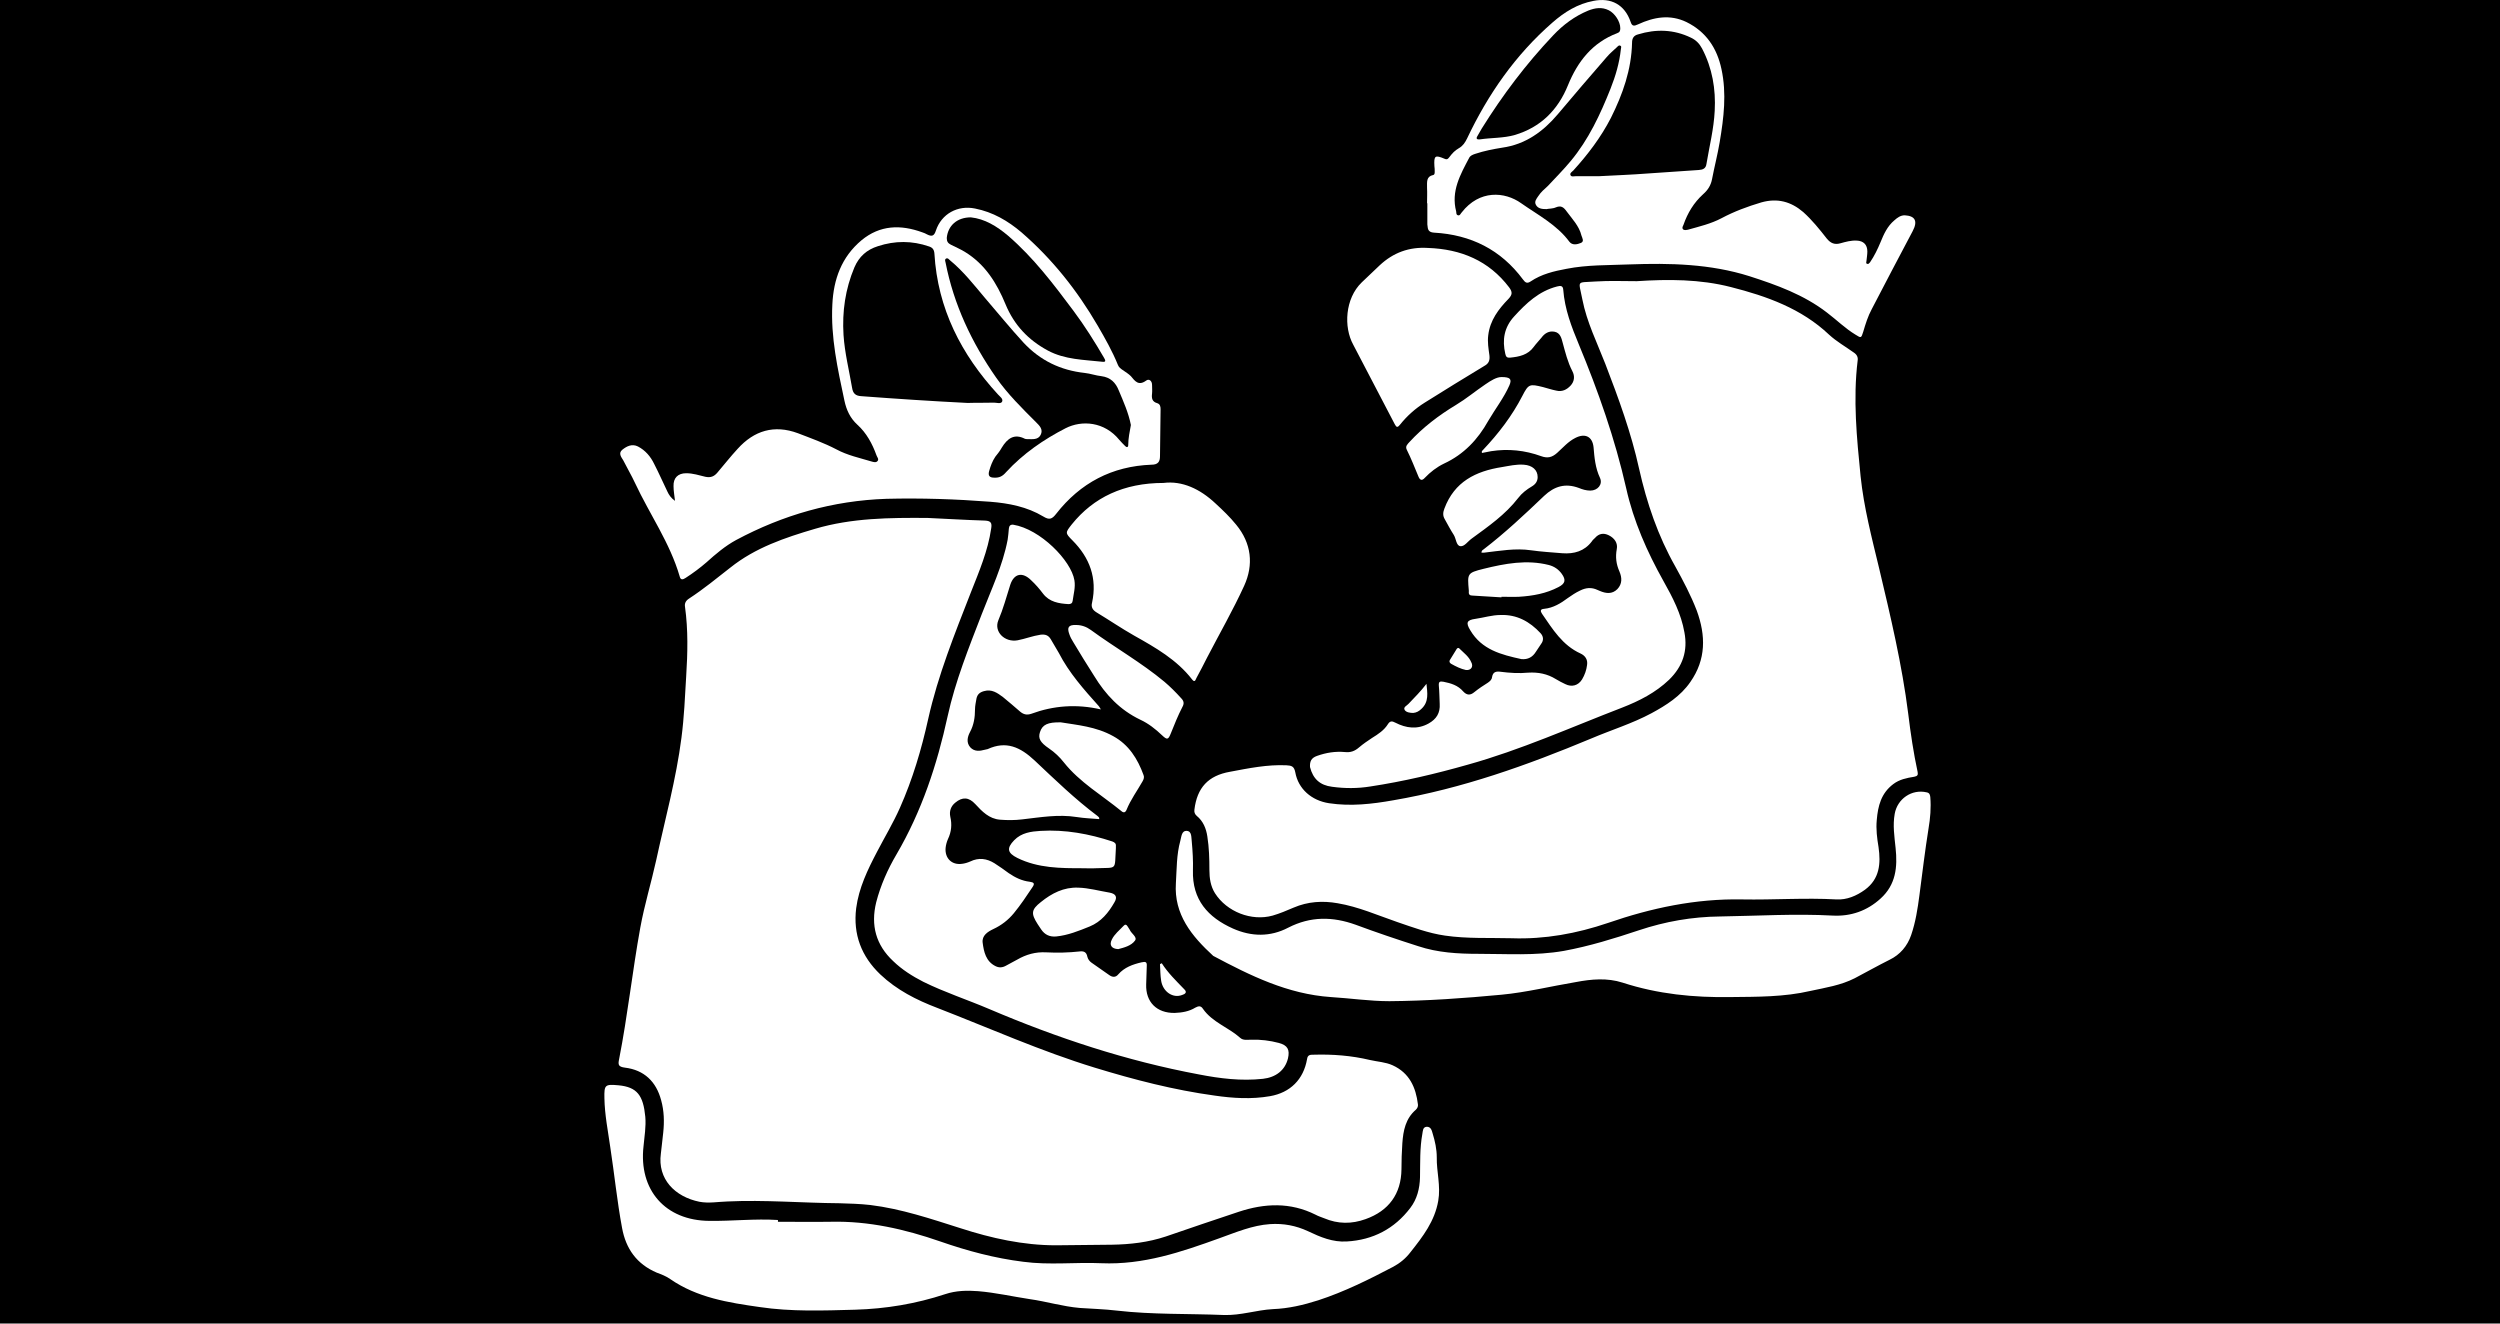 <?xml version="1.0" encoding="utf-8"?>
<!-- Generator: Adobe Illustrator 27.3.1, SVG Export Plug-In . SVG Version: 6.00 Build 0)  -->
<svg version="1.1" id="Ebene_1" xmlns="http://www.w3.org/2000/svg" xmlns:xlink="http://www.w3.org/1999/xlink" x="0px" y="0px"
	 viewBox="0 0 850 450" style="enable-background:new 0 0 850 450;" xml:space="preserve">
<g>
	<path d="M323.3,83.2c1.6,0.8,3.2,1.5,4.7,2.4c6.9,4.2,10.9,10.6,13.9,17.9c2.9,7,7.7,12.1,14.4,15.7c5.8,3.1,12.2,3.1,18.5,3.8
		c1.4,0.2,1-0.6,0.6-1.3c-3.2-5.5-6.6-10.9-10.4-16c-6.8-9.1-13.6-18.1-22.3-25.6c-3.8-3.2-7.9-5.7-12.6-6.2c-4.7,0-7.8,2.8-8.2,7
		C321.9,82.1,322.3,82.7,323.3,83.2z"/>
	<path d="M495.7,73.2c0.7,0.2,0.9-0.6,1.3-1c6-7.7,14.6-7.1,20.2-3.1c5.7,4,12.1,7.3,16.4,13.1c1,1.3,2.7,0.9,3.9,0.4
		c1.2-0.5,0.5-1.6,0.2-2.5c-0.8-3.3-3.2-5.7-5.1-8.3c-1-1.4-1.9-2-3.6-1.3c-1.1,0.5-2.4,0.4-3.2,0.6c-1.6,0-2.8-0.2-3.5-1.3
		c-0.8-1.2,0.1-2.2,0.7-3.1c0.9-1.4,2.1-2.4,3.3-3.5c2.6-2.8,5.3-5.5,7.7-8.4c6.1-7.3,10.1-15.9,13.6-24.7c1.7-4.3,3-8.7,3.5-13.4
		c0-0.4,0.3-0.9-0.1-1.1c-0.5-0.4-0.9,0.1-1.2,0.4c-1.2,1.1-2.5,2.2-3.6,3.5c-5.6,6.4-11.1,12.9-16.6,19.4c-5,5.9-11,10.2-18.8,11.3
		c-3.1,0.5-6.2,1.1-9.2,2.1c-0.9,0.3-1.7,0.6-2.1,1.4c-3,5.7-6.2,11.3-4.4,18.2C495.2,72.2,495,73,495.7,73.2z"/>
	<path d="M503.1,47.4c4-0.6,8.1-0.4,11.9-1.5c8.8-2.6,14.7-8.5,18.1-16.9c3.3-8.1,8.3-14.5,16.7-17.7c0.9-0.3,1.1-0.8,1.1-1.7
		c0-2.3-1.9-5.1-3.9-6.1c-2.4-1.2-4.7-0.8-7,0.1c-4.6,1.9-8.5,4.8-11.9,8.4c-9.2,9.7-17.2,20.3-24.3,31.7c-0.5,0.9-1,1.7-1.5,2.6
		C501.8,47.1,502.1,47.5,503.1,47.4z"/>
	<path d="M338,136.9c0.9,0,2.2,0.5,2.7-0.3c0.5-1-0.8-1.8-1.4-2.5c-12.5-13.6-20.5-29.2-21.6-47.9c-0.1-1.3-0.6-2-1.8-2.4
		c-5.8-2-11.6-2-17.4-0.1c-3.8,1.2-6.4,3.5-8,7.2c-3.1,7.4-4.2,15-3.7,23c0.4,6.1,1.9,12,2.9,17.9c0.3,2,1.2,2.8,3.2,2.9
		c12,0.9,24.1,1.7,36.1,2.3C331.9,136.9,334.9,137,338,136.9z"/>
	<path d="M534.9,58c-0.4,0.4-1.3,0.9-0.9,1.6c0.3,0.6,1.2,0.3,1.9,0.3c2.8,0,5.6,0,7.9,0c5.7-0.3,11-0.5,16.2-0.9
		c5.9-0.4,11.8-0.8,17.6-1.2c1.4-0.1,2.4-0.5,2.6-2.1c1-6,2.5-11.9,2.8-18c0.4-7.4-0.8-14.5-4.3-21.2c-0.9-1.7-2.1-2.9-3.8-3.7
		c-5.8-2.8-11.8-3-18-1.1c-1.5,0.4-2,1.4-2,2.8c-0.2,9.2-3.2,17.6-7.2,25.6C544.3,46.7,539.9,52.5,534.9,58z"/>
	<path d="M338.7,128.4c3.9,5.6,8.8,10.4,13.6,15.2c1.1,1.1,2.5,2.4,1.5,4.3c-0.9,1.7-2.8,1.4-4.4,1.4c-0.3,0-0.6,0-0.9-0.1
		c-3.7-1.9-6-0.1-7.9,3c-0.6,1.1-1.4,2.1-2.2,3.1c-1,1.5-1.6,3.1-2.1,4.9c-0.4,1.5,0.1,2.2,1.7,2.2c1.8,0.1,2.9-0.5,4.1-1.9
		c5.8-6.3,12.8-11.1,20.2-14.9c5.5-2.8,13.2-2.3,18.3,4c0.6,0.7,1.3,1.4,2,2.1c0.5,0.5,1,0.4,1-0.4c0-2.3,0.5-4.5,0.9-6.8
		c-0.8-4.1-2.5-7.9-4.1-11.7c-1.1-2.8-2.9-4.5-5.9-4.9c-1.9-0.2-3.8-0.9-5.7-1.1c-8.2-0.9-15.1-4.2-20.8-10.3
		c-4.6-5-8.8-10.2-13.2-15.3c-3.7-4.4-7.3-9-11.8-12.7c-0.4-0.3-0.7-0.9-1.3-0.6c-0.6,0.3-0.3,0.9-0.2,1.4
		C324.3,103.6,330.4,116.5,338.7,128.4z"/>
	<path d="M-11.4-13v468h878V-13H-11.4z M487.3,59.5c0.5-0.1,0.5-0.7,0.5-1.2c0-0.6,0-1.2-0.1-1.8c-0.2-3.6,0.2-3.9,3.5-2.5
		c0.9,0.4,1.2-0.1,1.6-0.6c0.9-1.2,1.9-2.3,3.2-3c1.4-0.8,2.1-1.9,2.8-3.3c7.1-15,16.4-28.4,29-39.4c4.1-3.6,8.6-6.4,14-7.4
		c6-1.2,10.6,1.3,12.6,7.1c0.5,1.6,1.2,1.5,2.5,0.9c5.4-2.5,10.9-3.5,16.5-0.8c6.7,3.3,10.4,8.9,11.9,16c1.8,8.3,0.8,16.5-0.6,24.8
		c-0.7,4.2-1.8,8.4-2.6,12.6c-0.4,2.1-1.4,3.7-3,5.1c-3.2,2.9-5.3,6.4-6.7,10.4c-0.2,0.5-0.6,1-0.2,1.5c0.4,0.5,1.1,0.3,1.7,0.2
		c3.9-1.1,7.8-2,11.4-3.9c4.3-2.3,8.9-4,13.6-5.4c5.4-1.5,10-0.3,14.2,3.3c3,2.7,5.5,5.8,8,9c1.3,1.6,2.7,2.2,4.7,1.6
		c1.8-0.5,3.6-1,5.5-0.9c2.3,0.1,3.6,1.4,3.6,3.7c0,1.1-0.2,2.1-0.3,3.2c0,0.4-0.3,0.8,0.2,1c0.5,0.2,0.7-0.2,1-0.5
		c1.5-2.2,2.6-4.5,3.6-6.9c1.1-2.7,2.3-5.4,4.7-7.4c1-0.9,2.1-1.7,3.5-1.7c3.6,0.2,4.5,2,2.7,5.4c-4.7,8.8-9.3,17.7-13.9,26.5
		c-1.3,2.4-2.1,5-2.9,7.7c-0.7,2.2-0.7,2.2-2.6,1c-3.5-2.1-6.4-5-9.7-7.5c-7.9-6.1-17.1-9.4-26.4-12.4c-13.3-4.2-27-4.5-40.8-4
		c-7.2,0.3-14.3,0.1-21.4,1.5c-4.3,0.8-8.5,1.8-12.2,4.3c-1.2,0.8-1.8,0.4-2.6-0.7c-7.5-10.1-17.7-15.2-30.2-15.9
		c-1.4-0.1-2.1-0.6-2.2-2c0-0.3-0.1-0.5-0.1-0.8c0-2.4,0-4.8,0-7.2c0,0-0.1,0-0.1,0c0-1.7,0.1-3.5,0-5.2
		C485.2,61.8,484.9,60,487.3,59.5z M463,96c2-1.9,4.1-3.9,6.1-5.8c4.6-4.3,10-6.3,16.4-5.9c11.2,0.4,20.7,4.3,27.6,13.4
		c1.2,1.6,1.1,2.5-0.2,3.9c-3.4,3.5-6.3,7.3-6.9,12.4c-0.3,2.3,0.1,4.6,0.4,6.8c0.2,1.7-0.2,2.8-1.7,3.6
		c-6.8,4.1-13.6,8.3-20.3,12.5c-3.2,2-6,4.5-8.4,7.5c-0.8,1-1.2,1-1.8-0.2c-4.7-9-9.4-18-14.1-27C456.8,111.2,457.3,101.5,463,96z
		 M499.9,214.3c-1.6-2.6-1.2-3.5,1.8-3.9c2.8-0.4,5.6-1.3,8.5-1.3c5.5-0.2,9.9,2.2,13.6,6.2c1,1.1,1.1,2.4,0.2,3.6
		c-0.6,0.9-1.2,1.8-1.8,2.7c-1.1,1.8-2.7,2.7-4.9,2.5C510.4,222.6,503.8,220.9,499.9,214.3z M498.4,227.8c-1.8-0.4-3.4-1.2-5-2.1
		c-0.5-0.3-0.7-0.7-0.5-1.2c0.8-1.3,1.6-2.6,2.4-3.9c0.3-0.4,0.7-0.4,1,0c1.4,1.4,3.1,2.6,3.9,4.5
		C501.1,226.7,500.1,228,498.4,227.8z M516.5,202.9c-2,0.1-4,0-6,0c0,0.1,0,0.2,0,0.2c-3.3-0.2-6.5-0.4-9.8-0.6
		c-0.9,0-1.4-0.3-1.3-1.3c0-0.1,0-0.3,0-0.4c-0.5-5.8-0.6-6,5-7.4c7.3-1.8,14.7-3.2,22.2-1.3c1.9,0.5,3.3,1.5,4.4,3
		c1.5,2.1,1.2,3.3-1.1,4.5C525.7,201.8,521.2,202.6,516.5,202.9z M496.5,185.7c-1.4-0.2-1.4-2.5-2.2-3.8c-1.1-1.7-2.1-3.6-3.1-5.4
		c-0.7-1.2-0.6-2.3-0.1-3.6c3.4-9.1,10.6-12.7,19.6-14.1c2.4-0.4,4.9-1,7.4-0.8c2.9,0.2,4.7,1.8,4.7,4.2c0,1.5-0.8,2.5-2,3.2
		c-1.7,1-3.4,2.3-4.6,3.9c-4.4,5.7-10.2,9.7-15.8,13.8C499,184.1,497.9,185.9,496.5,185.7z M491,157.6c-2.5,1.2-4.7,2.9-6.6,4.9
		c-0.9,1-1.6,0.8-2.1-0.4c-1.3-3.1-2.5-6.2-4-9.2c-0.6-1.2,0.3-1.9,0.9-2.6c4.6-5,10-9.1,15.8-12.6c3.5-2.1,6.6-4.7,10-7
		c1.9-1.3,3.8-2.5,5.5-2.5c3,0,3.6,0.7,2.7,2.8c-1.9,4.3-4.8,8-7.2,12.1C502.5,149.4,497.7,154.5,491,157.6z M483.3,241
		c-0.8,0.8-1.7,1.3-2.8,1.4c-1.1,0-2.4-0.2-2.9-1c-0.6-1,0.8-1.5,1.3-2.1c2.1-2.2,4.2-4.3,6.1-6.8
		C485.3,235.5,485.9,238.6,483.3,241z M447.8,257c3.1-1.1,6.2-1.6,9.5-1.3c1.9,0.2,3.3-0.3,4.8-1.6c1.4-1.2,2.9-2.2,4.4-3.2
		c2.1-1.3,4.1-2.6,5.4-4.7c0.7-1.1,1.4-1.1,2.5-0.5c3.7,1.9,7.5,2.4,11.3,0.3c2.7-1.5,4-3.6,3.8-6.7c-0.1-2.1-0.1-4.2-0.3-6.2
		c-0.1-1.4,0.4-1.5,1.6-1.3c2.5,0.5,4.9,1.2,6.7,3.3c1.2,1.3,2.4,1.4,3.8,0.2c1.5-1.2,3-2.2,4.6-3.2c0.7-0.5,1.3-1,1.4-1.9
		c0.3-1.8,1.4-2,2.9-1.8c3.1,0.4,6.3,0.6,9.4,0.3c3.4-0.2,6.5,0.4,9.4,2.2c1,0.6,2.1,1.2,3.2,1.7c2.2,1.1,4.4,0.5,5.7-1.6
		c0.9-1.5,1.5-3.2,1.7-4.9c0.3-1.9-0.7-3.2-2.2-3.9c-6.2-2.8-9.5-8.3-13.1-13.5c-0.6-0.9-0.7-1.6,0.7-1.7c3.1-0.3,5.7-1.9,8.1-3.7
		c1.3-0.9,2.6-1.8,4.1-2.5c2-1,3.9-1.2,6-0.2c0.2,0.1,0.5,0.2,0.7,0.3c2.1,0.9,4.2,1.2,6-0.6c1.7-1.8,1.6-3.9,0.7-6
		c-1.1-2.5-1.4-4.9-0.9-7.6c0.4-2-0.7-3.7-2.7-4.7c-1.8-0.9-3.4-0.6-4.7,0.9c-0.4,0.4-0.8,0.7-1.1,1.2c-2.5,3.3-6,4.3-10,4
		c-3.5-0.3-7.1-0.5-10.6-1c-5.4-0.8-10.7,0.2-16,0.8c-0.3,0-0.5,0-0.9,0c0-0.7,0.4-0.9,0.7-1.1c7.3-5.6,14-11.9,20.6-18.2
		c3.5-3.3,7.2-4.4,11.8-2.7c1.2,0.5,2.5,0.9,3.9,0.9c2.5,0,4.3-2.1,3.3-4.3c-1.6-3.4-1.9-6.9-2.2-10.5c-0.4-3.6-2.9-4.8-6.2-3.1
		c-2.4,1.2-4.2,3.3-6.2,5.1c-1.7,1.5-3.2,1.9-5.4,1.1c-5.5-2-11.2-2.6-17-1.7c-1,0.2-2.1,0.4-3.1,0.6c-0.3-0.5,0.1-0.8,0.3-1
		c5.3-5.6,9.9-11.6,13.4-18.4c2.1-4.1,2.5-4.1,7-3c1.5,0.4,3,0.9,4.5,1.2c2,0.5,3.6-0.3,4.9-1.7c1.3-1.4,1.5-3.2,0.6-4.9
		c-1.6-3.1-2.4-6.4-3.3-9.7c-0.4-1.5-0.8-3.3-2.7-3.7c-1.9-0.4-3.4,0.5-4.5,2c-0.8,1-1.8,2-2.6,3.1c-2,2.8-5,3.4-8.1,3.7
		c-1,0.1-1.4-0.3-1.6-1.3c-1.1-4.7-0.4-9,3-12.7c4.1-4.5,8.4-8.6,14.6-10.2c1.2-0.3,2-0.3,2.1,1.1c0.5,6.6,2.8,12.6,5.3,18.6
		c6.6,15.9,12.3,32.1,16.1,48.9c2.5,11.2,7.1,21.6,12.7,31.6c3.1,5.5,6,11.1,7.1,17.4c1.2,6.3-0.6,11.6-5.2,16.1
		c-4.6,4.4-10.1,7.2-16,9.5c-17.4,6.7-34.5,14.4-52.5,19.4c-10.9,3.1-21.9,5.7-33.1,7.4c-4.3,0.7-8.7,0.7-13,0.1
		c-4.1-0.5-6.5-2.7-7.5-6.7C445.3,258.9,445.8,257.7,447.8,257z M437.4,260.2c1.7,0.1,2.6,0.3,3,2.4c1,5.6,5.5,9.6,11.5,10.5
		c7.3,1.1,14.5,0.3,21.8-1c23.4-4,45.5-11.9,67.3-21c6.8-2.9,14-5.1,20.5-8.6c5-2.7,9.9-5.8,13.2-10.6c5.4-7.7,5.3-15.8,2.2-24.3
		c-2-5.2-4.6-10.1-7.3-15c-5.9-10.4-9.7-21.6-12.3-33.2c-2.7-12.3-7-24-11.5-35.7c-2.8-7.2-6.3-14.2-7.8-21.9
		c-1.3-6.8-2.2-5.6,4.6-6.1c4.6-0.3,9.2-0.1,13.9-0.1c10.7-0.7,21.5-0.7,32,2c12.2,3.1,24,7.3,33.4,16.2c2.5,2.3,5.5,4,8.3,6
		c1.1,0.7,1.6,1.6,1.4,2.8c-1.6,13.1-0.3,26.3,1,39.3c1.1,10.6,3.8,20.9,6.3,31.3c3.9,16.4,7.8,32.8,9.9,49.5
		c0.8,6.6,1.8,13.3,3.2,19.8c0.2,1-0.1,1.4-1.2,1.6c-2.5,0.4-5,0.9-7.1,2.5c-4.1,3.1-5.2,7.4-5.6,12.2c-0.3,3.1,0.1,6.2,0.6,9.2
		c0.8,5.6,0.4,10.8-4.6,14.5c-2.9,2.1-6.2,3.5-9.7,3.3c-10.7-0.6-21.4,0.2-32.1,0c-15.8-0.3-30.8,2.9-45.6,8
		c-10.6,3.6-21.5,5.6-32.7,5.2c-7.6-0.2-15.2,0.2-22.7-0.9c-5.6-0.8-10.9-2.8-16.2-4.6c-6.7-2.3-13.2-5.2-20.3-6.4
		c-5.1-0.9-10.1-0.6-15,1.5c-2.3,1-4.7,2-7.1,2.7c-7.2,2-15.6-1.3-19.6-7.6c-1.5-2.4-1.9-5.1-1.9-7.9c0-3.8-0.1-7.6-0.7-11.4
		c-0.4-2.7-1.4-5.2-3.6-7c-0.7-0.6-0.9-1.3-0.8-2.1c0.9-7.5,4.7-11.6,12.1-12.9C424.6,261.2,430.9,259.9,437.4,260.2z M413.3,171.2
		c2.5,2.3,4.9,4.6,7,7.2c5.2,6.3,6,13.6,2.7,20.8c-3.8,8.3-8.4,16.3-12.6,24.4c-1.2,2.3-2.3,4.6-3.6,6.9c-0.3,0.5-0.5,1.8-1.5,0.5
		c-5.2-6.7-12.4-10.8-19.7-14.9c-4.4-2.5-8.5-5.3-12.8-7.9c-1.3-0.8-1.9-1.8-1.5-3.3c1.8-8.3-0.8-15.3-6.7-21.2
		c-2.5-2.5-2.4-2.6-0.2-5.4c7.4-9.2,17.7-14.1,31.2-14.1C401.9,163.4,408,166.2,413.3,171.2z M346,217.7c2.6-0.5,5.1-1.5,7.8-1.9
		c1.6-0.2,2.7,0.2,3.5,1.6c0.9,1.6,1.8,3,2.7,4.6c3.5,6.8,8.5,12.4,13.6,18.1c0.2,0.2,0.3,0.5,0.7,1.1c-8.3-1.9-16.1-1.3-23.7,1.5
		c-1.5,0.5-2.6,0.2-3.7-0.7c-2-1.7-3.9-3.4-5.9-5c-1.9-1.4-3.8-2.8-6.5-2c-1.4,0.4-2.2,1.1-2.5,2.5c-0.2,1.2-0.5,2.5-0.5,3.7
		c0,2.7-0.4,5.3-1.7,7.7c-0.9,1.7-1.3,3.6,0.1,5.2c1.4,1.5,3.2,1.3,5,0.8c0.3-0.1,0.6-0.1,0.9-0.2c6.3-2.9,11.1-0.7,16,3.9
		c6.9,6.5,13.7,13.1,21.3,18.8c0.3,0.3,0.8,0.5,0.6,1.1c-2.5-0.2-5.1-0.3-7.6-0.7c-6.3-1-12.4,0.1-18.6,0.8c-2.5,0.3-5,0.3-7.5,0.1
		c-3.7-0.3-6.1-2.8-8.4-5.3c-2.2-2.4-4.4-2.5-6.8-0.5c-1.5,1.2-2.1,2.9-1.7,4.8c0.6,2.6,0.4,5.1-0.8,7.6c-0.4,0.9-0.7,2-0.8,3
		c-0.3,3.5,2.1,5.9,5.6,5.4c0.9-0.1,1.9-0.4,2.8-0.8c2.9-1.4,5.6-1,8.2,0.6c1.7,1.1,3.3,2.2,4.9,3.4c2.2,1.5,4.5,2.6,7.1,2.9
		c1.3,0.2,1.9,0.5,0.9,1.9c-2,3-4,6-6.3,8.8c-1.9,2.3-4.2,4.1-7,5.4c-1.9,0.9-3.9,2.2-3.6,4.6c0.4,3.1,1.1,6.4,4.4,8
		c1.2,0.6,2.4,0.5,3.6-0.2c1.2-0.7,2.5-1.3,3.7-2c3.1-1.8,6.3-2.7,9.9-2.5c3.8,0.2,7.6,0.1,11.3-0.3c1.5-0.2,2.4,0.2,2.7,1.8
		c0.2,0.8,0.7,1.5,1.4,2c2,1.4,4,2.8,6,4.2c1.1,0.8,2.2,0.9,3.1-0.2c2.1-2.4,4.9-3.4,7.9-4.1c1.4-0.3,1.9-0.2,1.8,1.3
		c-0.1,2.1-0.1,4.1-0.2,6.2c-0.2,6,3.6,9.8,9.7,9.7c2.5-0.1,4.9-0.5,7-1.8c1.1-0.6,1.9-0.7,2.6,0.4c3.2,4.6,8.7,6.3,12.7,9.9
		c1,0.9,2.4,0.6,3.7,0.6c3.2-0.1,6.4,0.3,9.4,1.1c3,0.8,3.8,2.3,3.1,5.3c-1,4-4.1,6.4-8.5,6.9c-7.4,0.8-14.6-0.1-21.8-1.5
		c-24.6-4.6-48.2-12.4-71.2-22.2c-7.5-3.2-15.2-5.7-22.5-9.3c-3.7-1.9-7.2-4.1-10.2-7c-5.9-5.5-7.7-12.2-5.8-20
		c1.5-5.8,3.9-11.2,6.9-16.3c8.6-14.7,13.8-30.5,17.4-47c2.6-11.9,7.2-23.3,11.6-34.7c3.2-8.3,7.1-16.4,8.8-25.3
		c0.2-1.3,0.3-2.5,0.4-3.7c0.1-0.9,0.4-1.5,1.5-1.4c9.2,1.5,19.7,12.2,20.8,18.9c0.4,2.4-0.3,4.7-0.6,7c-0.1,0.8-0.6,1.1-1.4,1.1
		c-3.3-0.2-6.5-0.7-8.7-3.6c-1.2-1.6-2.5-3.1-4-4.5c-2.9-2.9-5.8-2.4-7.1,1.5c-1.3,4.1-2.4,8.2-4.1,12.2
		C337.9,214.8,341.6,218.5,346,217.7z M353.9,306.7c3.7-3,7.8-5.1,12.7-4.9c3.6,0.1,7.1,1.1,10.7,1.7c2.1,0.4,2.7,1.5,1.6,3.3
		c-2,3.5-4.5,6.6-8.4,8.2c-3.7,1.5-7.4,3-11.4,3.4c-2.2,0.2-3.9-0.6-5.1-2.4c-0.4-0.6-0.8-1.2-1.2-1.8
		C350.5,310.6,350.6,309.3,353.9,306.7z M345.9,291.7c-3.4-1.7-3.7-3.3-1.1-6c2.5-2.6,5.8-3,9-3.2c8.4-0.5,16.5,1,24.4,3.6
		c0.8,0.3,1.3,0.7,1.2,1.6c0,0.2,0,0.4,0,0.7c-0.5,7.7,0.7,6.5-6.8,6.8c-1.5,0.1-3,0-4.4,0C360.6,295.2,353,295.2,345.9,291.7z
		 M378,319.5c0.9-1.9,2.6-3.2,4-4.7c0.5-0.6,1-0.5,1.4,0.2c0.2,0.4,0.5,0.7,0.7,1.1c0.5,1.3,2.7,2.5,1.8,3.7
		c-1.3,1.8-3.8,2.4-5.7,2.9C377.9,322.6,377.1,321.3,378,319.5z M383,275.4c-0.4,0.9-1,1-1.7,0.4c-6.6-5.4-14.2-9.8-19.6-16.6
		c-1.4-1.8-3.1-3.4-5-4.7c-3.1-2.1-3.8-3.5-3.1-5.6c0.8-2.5,2.6-3.4,7.1-3.3c5.4,0.9,11.9,1.4,17.8,4.7c5.3,2.9,8.3,7.7,10.3,13.2
		c0.3,0.7,0.1,1.4-0.3,2.1C386.7,268.8,384.4,271.9,383,275.4z M401.9,338.3c-3.1,1.2-6.5-1.1-7.1-4.8c-0.3-1.9-0.3-3.8-0.4-5.7
		c0.2-0.1,0.4-0.2,0.6-0.3c2.1,3.3,4.9,6,7.6,8.8C403.8,337.4,402.9,338,401.9,338.3z M395.1,250c-2.2-2.1-4.6-4-7.4-5.3
		c-6.9-3.3-11.8-8.5-15.7-14.9c-2.4-3.8-4.8-7.6-7.1-11.5c-0.5-0.8-1-1.7-1.3-2.6c-0.9-2.4-0.3-3.3,2.3-3.2c1.8,0,3.5,0.6,5,1.7
		c8.2,6,17.2,11.1,25,17.6c2,1.7,3.9,3.6,5.7,5.6c0.9,0.9,1.1,1.8,0.4,3c-1.5,2.9-2.7,5.9-3.9,8.9
		C397.2,251.6,396.8,251.6,395.1,250z M211.6,152.9c1.5-1.2,3.3-2.1,5.3-1.1c2.5,1.3,4.3,3.4,5.5,5.9c1.6,3.1,3,6.3,4.5,9.4
		c0.5,1.1,1.2,2.2,2.6,3.2c-0.2-1.9-0.5-3.4-0.5-5c-0.1-2.8,1.5-4.4,4.3-4.4c2.3,0,4.4,0.7,6.5,1.2c1.8,0.4,3-0.1,4.1-1.4
		c2.3-2.7,4.5-5.5,6.9-8.1c5.6-6.2,12.4-8.3,20.5-5.3c4.4,1.7,8.9,3.3,13.1,5.5c3.7,2,7.9,2.9,11.9,4.1c0.7,0.2,1.6,0.5,2.1-0.2
		c0.5-0.6-0.2-1.3-0.4-1.9c-1.4-3.9-3.4-7.6-6.5-10.4c-2.4-2.2-3.7-4.9-4.4-8.2c-2.3-10.8-4.7-21.6-4.1-32.7
		c0.4-8.5,3.1-16.1,9.9-21.8c6.3-5.2,13.3-5.4,20.7-2.7c0.6,0.2,1.1,0.4,1.6,0.7c1.6,0.8,2.4,0.6,3-1.3c1.9-5.7,7.4-8.7,13.3-7.5
		c6.1,1.2,11.2,4.2,15.8,8.1c10.5,9.1,18.9,19.7,25.9,31.7c2.5,4.3,5,8.7,6.9,13.4c0.3,0.8,1,1.3,1.6,1.7c1,0.7,2,1.3,2.8,2.1
		c1.4,1.7,2.6,3.4,5.2,1.5c0.9-0.7,2,0,2,1.5c0,1,0.1,1.9,0,2.9c-0.2,1.6,0,2.8,1.8,3.3c0.9,0.3,1.1,1.1,1.1,2
		c-0.1,5.3-0.1,10.7-0.2,16c0,1.9-0.7,2.9-2.9,2.9c-13.4,0.5-24.2,6.2-32.4,16.7c-1.4,1.8-2.3,2.2-4.4,0.9c-5.5-3.3-11.7-4.5-18-5
		c-11.7-0.9-23.5-1.3-35.3-1c-18.2,0.6-35.2,5.5-51.1,14c-3.7,2-7,4.8-10.1,7.6c-2.2,1.9-4.6,3.7-7.1,5.3c-0.9,0.6-1.7,0.8-2-0.5
		c-3.3-11.4-10.2-21.1-15.2-31.8c-1.2-2.6-2.7-5.1-4-7.7C211.3,155.5,210.1,154.1,211.6,152.9z M210.5,360.1
		c2.9-14.8,4.5-29.8,7.2-44.7c1.4-7.7,3.7-15.2,5.4-22.9c3-13.9,6.8-27.6,8.6-41.7c0.9-6.9,1.2-13.9,1.6-20.8
		c0.5-7.9,0.7-15.8-0.4-23.7c-0.2-1.2,0.3-2.1,1.4-2.8c4.9-3.2,9.4-6.9,14-10.5c8.5-6.8,18.6-10.2,28.8-13.2
		c12.5-3.7,25.4-3.8,38.3-3.7c6.5,0.3,13,0.7,19.5,0.9c2.1,0.1,2.4,0.9,2.1,2.7c-1.1,7.6-4.1,14.6-6.9,21.7
		c-5.5,14.1-11.2,28.2-14.5,43c-2.3,10.4-5.3,20.5-9.6,30.2c-2.3,5.2-5.2,10-7.8,15c-3.2,6.1-6.2,12.3-7.1,19.2
		c-1.1,8.9,1.8,16.4,8.2,22.5c5.6,5.3,12.3,8.7,19.4,11.4c17.8,6.9,35.2,14.7,53.5,20.3c13.4,4.1,26.9,7.6,40.8,9.5
		c6.2,0.9,12.5,1.3,18.8,0.2c6.9-1.2,11.4-5.7,12.6-12.6c0.2-1.5,1.1-1.5,2.2-1.5c6.5-0.2,12.9,0.3,19.2,1.8
		c2.6,0.6,5.3,0.7,7.7,1.8c5.7,2.6,7.9,7.5,8.6,13.3c0.1,0.7-0.2,1.3-0.7,1.8c-3.5,3-4.3,7.1-4.6,11.4c-0.2,3-0.3,5.9-0.3,8.9
		c-0.1,8.3-4.3,14.1-12.2,16.9c-4.7,1.7-9.4,1.7-14.1-0.3c-1-0.4-2-0.7-2.9-1.2c-8.6-4.3-17.3-3.9-26.1-1
		c-8.3,2.8-16.5,5.5-24.8,8.4c-6,2-12.1,2.7-18.3,2.8c-6.4,0.1-12.7,0.1-19.1,0.2c-11.1,0-21.9-2.4-32.4-5.8
		c-10.1-3.2-20.1-6.6-30.7-7.9c-3.5-0.4-7.1-0.5-10.6-0.6c-12.7-0.1-25.3-1.2-38-0.6c-3.2,0.1-6.3,0.7-9.5,0.1
		c-8.3-1.7-14.3-7.7-13.1-16.4c0.3-2.3,0.5-4.7,0.8-7.1c0.4-3.7,0.3-7.4-0.7-11c-1.7-6.4-5.8-10.3-12.3-11.1
		C210.2,362.7,210.1,362,210.5,360.1z M489,408.3c-1.2,6.9-5.2,12.1-9.4,17.4c-1.6,2.1-3.5,3.7-5.9,5c-8.2,4.3-16.6,8.5-25.5,11.4
		c-5,1.6-10.1,2.8-15.4,3c-5.6,0.3-11,2.2-16.7,2c-12.1-0.5-24.3-0.1-36.4-1.5c-4.2-0.5-8.4-0.6-12.6-0.9c-5.8-0.5-11.3-2.2-17-3
		c-5.9-0.9-11.6-2.2-17.5-2.7c-3.8-0.3-7.6-0.2-11.2,1c-10,3.3-20.2,5-30.7,5.3c-10.8,0.3-21.7,0.7-32.4-0.9
		c-10.6-1.5-21.3-3.2-30.4-9.5c-1.4-1-3-1.6-4.6-2.2c-6.8-2.9-10.5-8.1-11.8-15.2c-1.7-9.1-2.6-18.3-4-27.4
		c-0.8-5.6-1.9-11.1-2-16.7c-0.1-4.6,0.2-4.8,4.8-4.4c6.3,0.6,8.4,3.4,9.1,10.7c0.3,3.3-0.3,6.7-0.6,10
		c-1.7,14.9,7.4,25.3,22.4,25.4c7.8,0.1,15.5-0.8,23.3-0.3c0,0.2,0,0.4,0,0.6c6,0,12,0.1,18,0c12.8-0.3,25.1,2.5,37.2,6.7
		c9.2,3.2,18.5,5.7,28.2,6.9c8.9,1.2,17.8,0.1,26.6,0.5c14.2,0.6,27.1-3.8,40.1-8.5c5.6-2,11.2-4.4,17.2-4.8
		c4.6-0.3,8.8,0.5,12.9,2.4c4.2,2,8.4,3.8,13.2,3.5c8.9-0.5,16.2-4.3,21.6-11.4c2.3-3,3.2-6.6,3.3-10.4c0.1-5-0.1-9.9,0.8-14.8
		c0.2-1,0.1-2.3,1.5-2.4c1.4,0,1.7,1.2,2,2.3c0.8,2.6,1.4,5.3,1.4,8.1C488.4,398.3,489.9,403.2,489,408.3z M655.7,281.7
		c-1.2,7.5-2.1,15.1-3.1,22.7c-0.6,4.6-1.3,9.1-2.8,13.5c-1.3,3.8-3.8,6.7-7.3,8.4c-4,2-7.9,4.2-11.9,6.3c-4.7,2.4-9.9,3.2-15,4.3
		c-9,2.1-18.1,2-27.2,2.1c-12.5,0.2-24.7-1-36.7-4.9c-5.3-1.7-10.6-1.2-15.9-0.2c-8.4,1.4-16.8,3.5-25.3,4.3
		c-12.7,1.2-25.3,2.1-38.1,2.2c-6.7,0-13.3-1-19.9-1.4c-14.7-1-27.4-7.3-40-14c-7.3-6.7-13.4-14.1-12.7-24.7
		c0.3-4.8,0.2-9.7,1.5-14.4c0.4-1.4,0.4-3.5,2.2-3.4c1.8,0.1,1.5,2.3,1.7,3.6c0.3,3.3,0.5,6.6,0.4,9.8c-0.3,10,5.1,16,13.6,19.8
		c6.3,2.8,12.7,2.9,18.8-0.3c7.6-3.9,15.1-3.8,22.9-1c7,2.6,14.1,5,21.3,7.3c6.6,2.2,13.5,2.6,20.4,2.6c9.7,0,19.4,0.7,29.1-1
		c8.7-1.6,17.1-4.2,25.5-7c9-3,18.1-4.6,27.6-4.7c12.8-0.2,25.6-1,38.4-0.3c6.1,0.3,11.6-1.6,16.2-5.8c5.2-4.7,5.8-10.7,5.1-17.2
		c-0.4-3.9-1-7.7-0.3-11.6c0.9-5.1,5.8-8.5,10.9-7.3c1,0.2,1.1,0.9,1.2,1.6C656.6,274.6,656.3,278.2,655.7,281.7z"/>
</g>
</svg>
